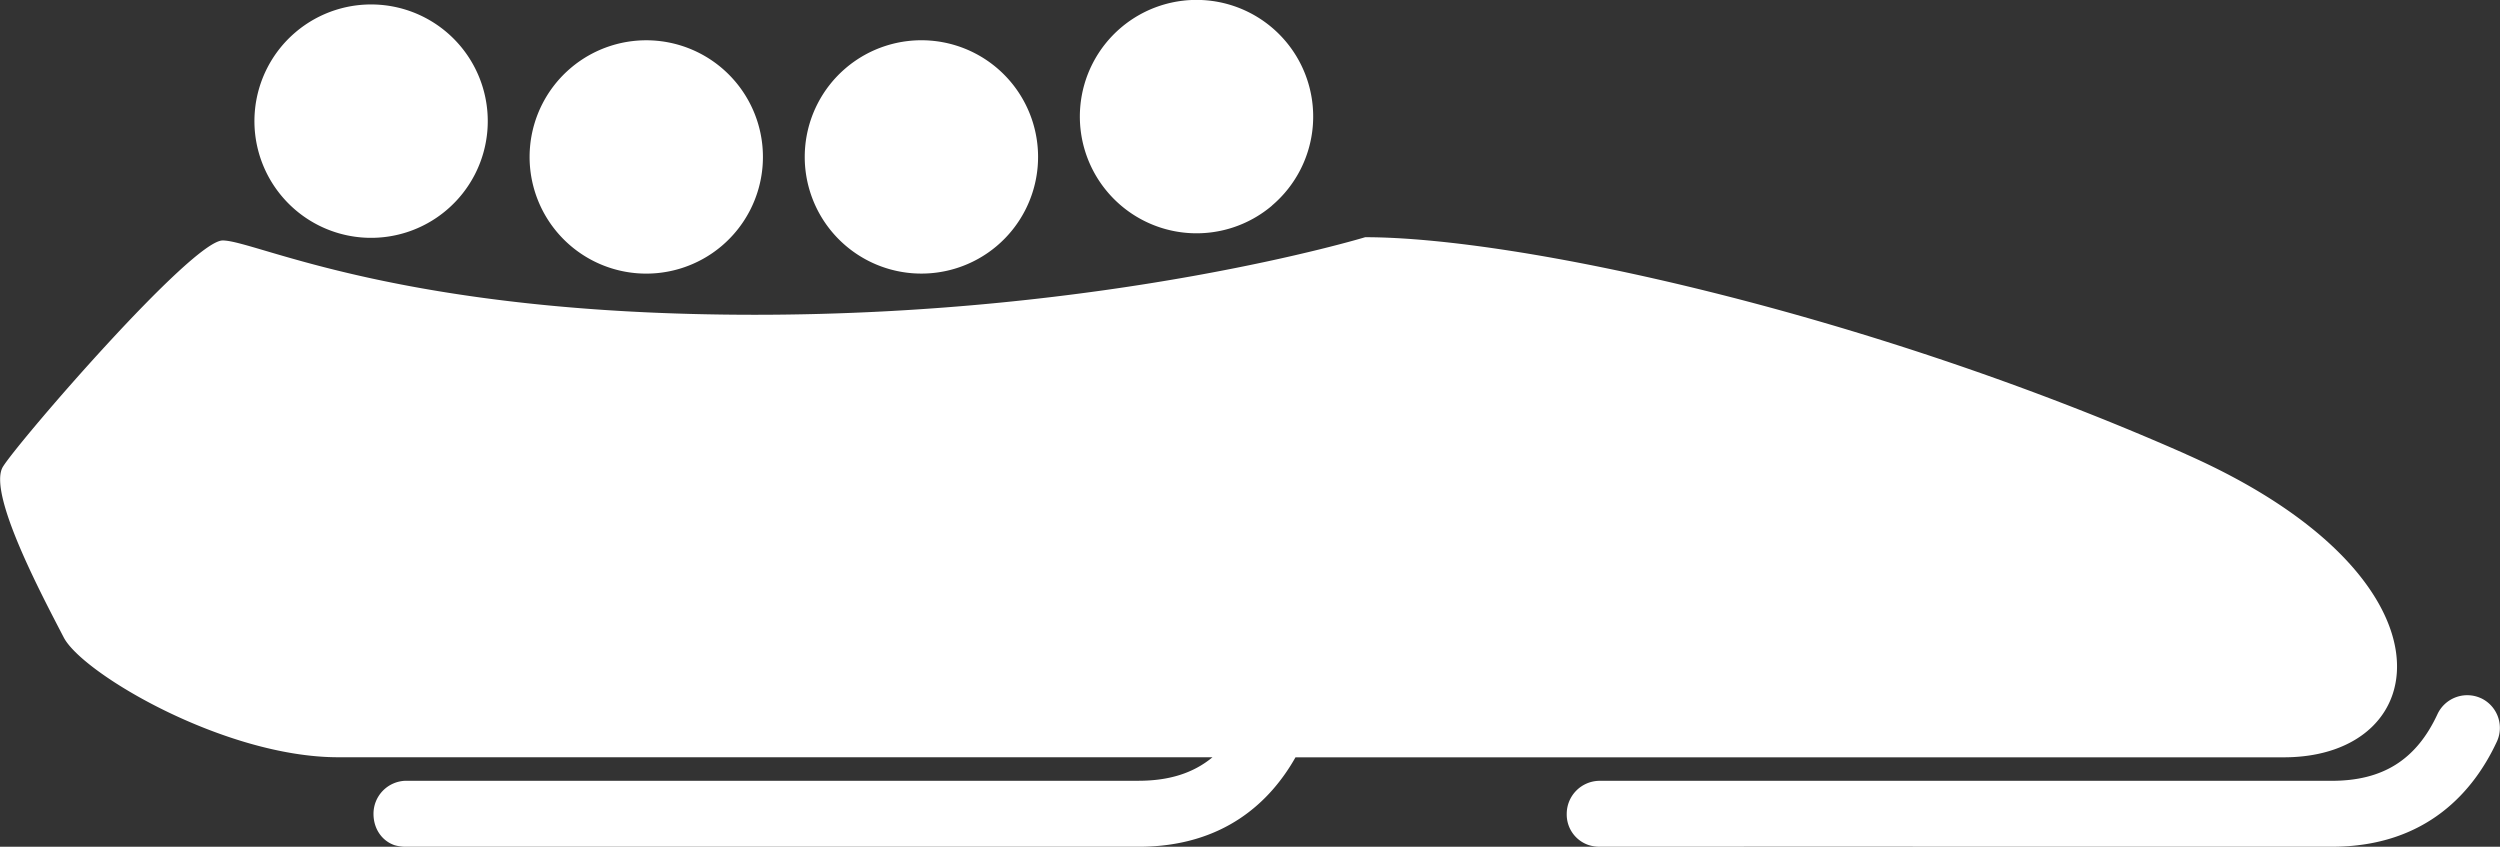 <svg id="Vrstva_1" data-name="Vrstva 1" xmlns="http://www.w3.org/2000/svg" viewBox="0 0 1200 406.44"><rect x="0" y="0" width="1200" height="406.44" fill="#333333" stroke="none"/><defs><style>.cls-1{fill:#fff;}</style></defs><path class="cls-1" d="M1049.29,614.78c-154.76-68.39-321.18-104.14-394-104.14,0,0-122.48,37.23-293,37.23s-239.6-35.67-255.4-35.67c-14.68,0-97.68,96.13-105.44,108.54s19.13,62.65,29.14,82c9,17.41,77.44,57.52,131.7,57.52H582c-9.21,7.64-20.85,11.29-35.54,11.29-16.8,0-306.46,0-351.52,0a15.83,15.83,0,0,0-15.66,15.91c0,6.9,3.86,12.85,10.08,15a19.5,19.5,0,0,0,5.61.77c45-.05,334.61,0,351.49,0,41.2,0,63.48-21.88,75.38-42.94h474.4c72.86,0,86.33-86.57-47-145.5m141.63,117.13a15.78,15.78,0,0,0-20.88,7.65c-10.21,22-26.35,32-50.74,32-16.8,0-306.47,0-351.53,0a15.87,15.87,0,0,0-15.69,15.91,15.44,15.44,0,0,0,10.35,14.87,17.36,17.36,0,0,0,5.37.87c45-.05,334.62,0,351.5,0,46.14,0,68.55-27.44,79.24-50.46a15.73,15.73,0,0,0-7.62-20.85M214.32,497.65a56,56,0,1,0-78.9-6.51,55.94,55.94,0,0,0,78.9,6.51m132.08,17.2a56,56,0,1,0-78.9-6.51,56,56,0,0,0,78.9,6.51m132.05,0a56,56,0,1,0-78.87-6.51,56,56,0,0,0,78.87,6.51m132.08-19.39A56,56,0,1,0,531.66,489a56,56,0,0,0,78.87,6.51" transform="translate(0 -396.78)"/></svg>